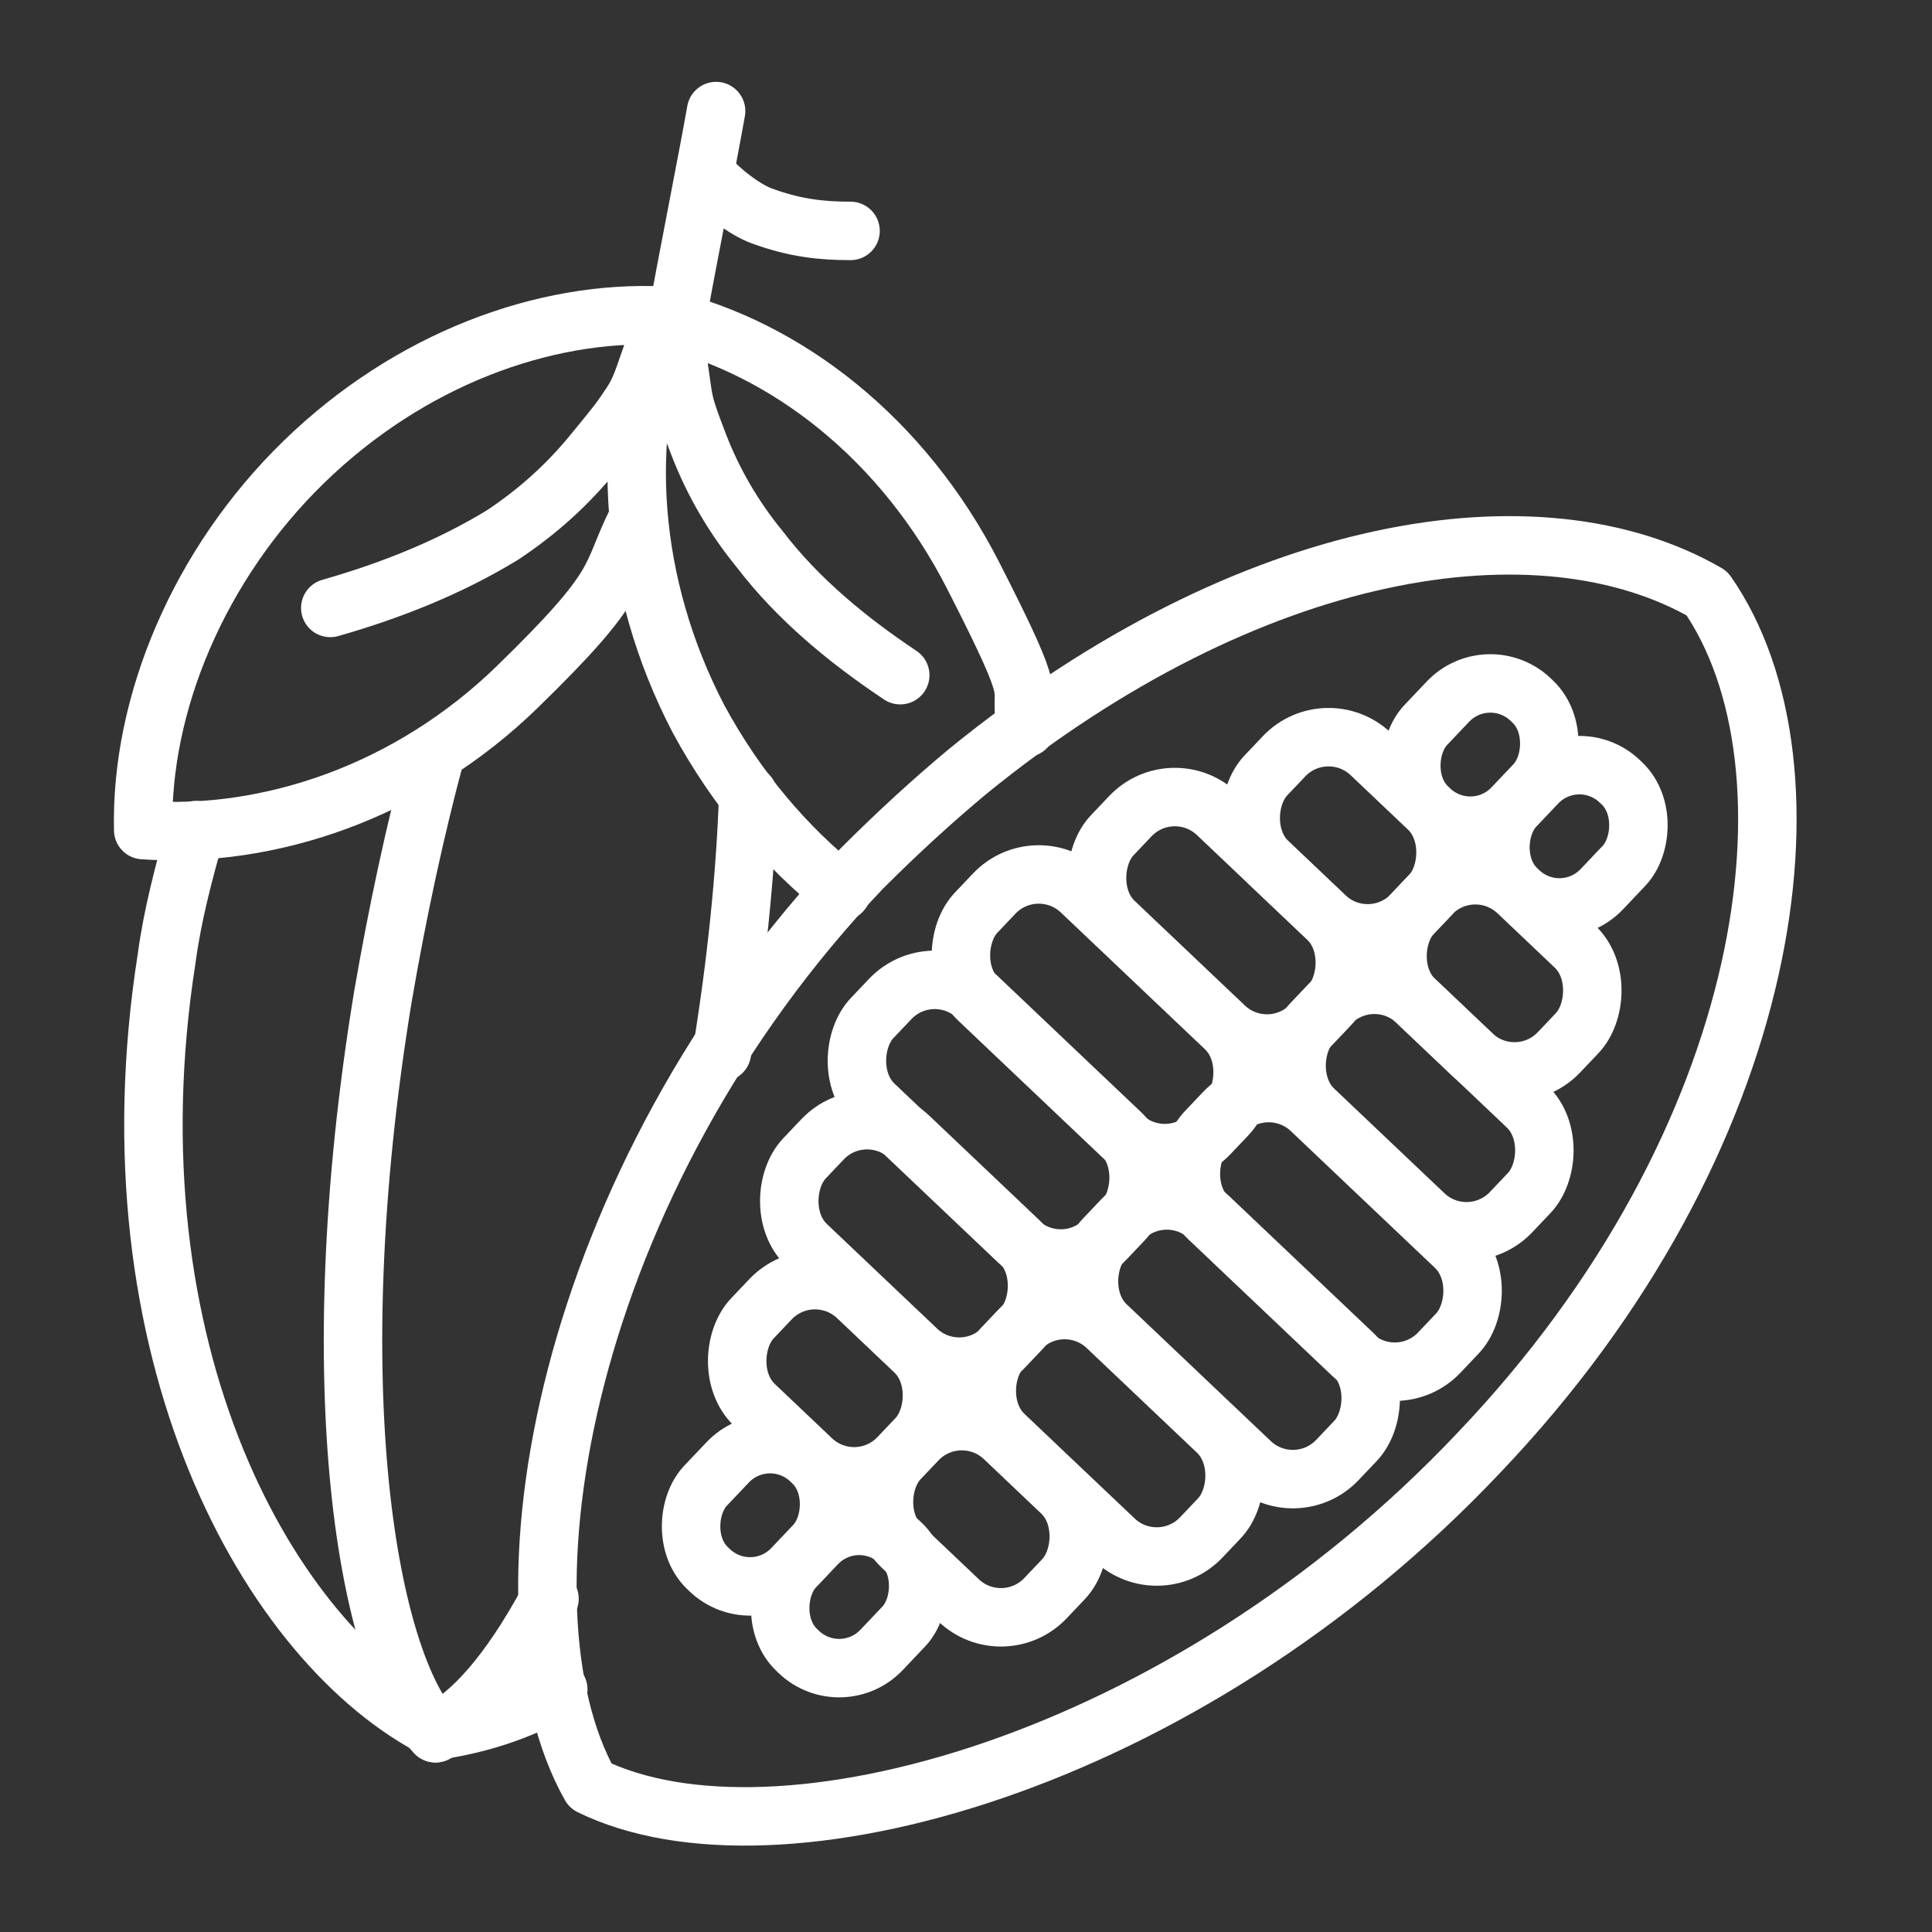<svg viewBox="0 0 66.1 66.1" version="1.1" xmlns="http://www.w3.org/2000/svg" id="Ebene_1">
  
  <rect x="0" y="0" width="66.1" height="66.1" fill="#333333" stroke="none"/>
  
  <defs>
    <style>
      .st0 {
        fill: none;
        stroke: #fff;
        stroke-linecap: round;
        stroke-linejoin: round;
        stroke-width: 2px;
      }
    </style>
  </defs>
  <path d="M19.1,57.8c-1.4.8-2.8,1.2-4.1,1.4-5.8-2.9-11.4-13-9.3-26.4.2-1.5.6-3,1-4.4" class="st0"></path>
  <path d="M22.7,10.8c-4.1-.2-8.7,1.5-12.3,5s-5.6,8.3-5.5,12.6c4.3.3,9.1-1.3,12.8-4.9s3.1-3.7,4.1-5.7" class="st0"></path>
  <path d="M28.8,30.5c-1.9-1.5-3.6-3.5-4.9-5.9-2.4-4.6-2.7-9.7-1.2-13.7,4.2,1,8.2,4.1,10.6,8.8s1.5,3.5,1.8,5.2" class="st0"></path>
  <path d="M11.3,20.8c2.1-.6,4.1-1.4,5.9-2.5,1.2-.8,2.2-1.7,3.1-2.8s.9-1.1,1.3-1.7.5-1.2.8-1.9" class="st0"></path>
  <path d="M30.8,23.1c-1.8-1.2-3.5-2.6-4.8-4.3-.9-1.1-1.6-2.3-2.1-3.6s-.5-1.4-.6-2.1-.2-1.3-.1-2" class="st0"></path>
  <path d="M23.2,10.7c.3-1.7,1-5.2,1.3-6.9" class="st0"></path>
  <path d="M29.1,7.9c-1,0-1.9-.1-3-.5-.6-.2-1.5-.9-1.9-1.4" class="st0"></path>
  <path d="M14.9,25.8c-.7,2.6-1.3,5.4-1.8,8.3-2.2,13.4-.5,22.8,1.8,25.2" class="st0"></path>
  <path d="M18.8,54.7c-1.4,2.6-2.7,4-3.9,4.6" class="st0"></path>
  <path d="M25.6,27.2c-.1,2.8-.4,5.7-.9,8.8" class="st0"></path>
  <path d="M20.2,61.1c6.3,3.1,20.3-.7,30.4-11.4,10.2-10.7,11.9-23.5,7.8-29.4-5.7-3.3-15.6-1.8-25.3,6.1-1.2,1-2.4,2.1-3.6,3.3-10.2,10.7-12.8,25.2-9.3,31.4Z" class="st0"></path>
  <rect transform="translate(31.7 -27.8) rotate(43.5)" ry="2" rx="2" height="5.1" width="4.1" y="23.3" x="48.6" class="st0"></rect>
  <rect transform="translate(34.5 -29.1) rotate(43.5)" ry="2" rx="2" height="5.1" width="4.1" y="26.1" x="51.6" class="st0"></rect>
  <rect transform="translate(32.3 -23.9) rotate(43.5)" ry="2.1" rx="2.1" height="5.1" width="6.9" y="26" x="42.7" class="st0"></rect>
  <rect transform="translate(37 -26.1) rotate(43.5)" ry="2.1" rx="2.1" height="5.1" width="6.9" y="30.8" x="47.7" class="st0"></rect>
  <rect transform="translate(33.1 -20.1) rotate(43.5)" ry="2.1" rx="2.1" height="5.1" width="9.4" y="28.9" x="37.1" class="st0"></rect>
  <rect transform="translate(39.4 -23) rotate(43.5)" ry="2.1" rx="2.1" height="5.1" width="9.4" y="35.3" x="43.9" class="st0"></rect>
  <rect transform="translate(34.2 -16.4) rotate(43.5)" ry="2.1" rx="2.1" height="5.1" width="11" y="32.1" x="32.2" class="st0"></rect>
  <rect transform="translate(41.5 -19.8) rotate(43.5)" ry="2.1" rx="2.1" height="5.1" width="11" y="39.6" x="40.1" class="st0"></rect>
  <rect transform="translate(35.8 -13) rotate(43.5)" ry="2.1" rx="2.1" height="5.1" width="11" y="35.8" x="28.6" class="st0"></rect>
  <rect transform="translate(43.1 -16.4) rotate(43.5)" ry="2.1" rx="2.1" height="5.1" width="11" y="43.3" x="36.6" class="st0"></rect>
  <rect transform="translate(37.9 -9.8) rotate(43.5)" ry="2.1" rx="2.1" height="5.1" width="9.4" y="40" x="26.5" class="st0"></rect>
  <rect transform="translate(44.2 -12.7) rotate(43.5)" ry="2.1" rx="2.1" height="5.1" width="9.4" y="46.5" x="33.3" class="st0"></rect>
  <rect transform="translate(40.3 -6.7) rotate(43.5)" ry="2.1" rx="2.1" height="5.1" width="6.9" y="44.6" x="25.1" class="st0"></rect>
  <rect transform="translate(45 -8.8) rotate(43.5)" ry="2.1" rx="2.1" height="5.1" width="6.9" y="49.4" x="30.1" class="st0"></rect>
  <rect transform="translate(42.8 -3.7) rotate(43.5)" ry="2" rx="2" height="5.1" width="4.1" y="49.3" x="24" class="st0"></rect>
  <rect transform="translate(45.6 -5) rotate(43.5)" ry="2" rx="2" height="5.1" width="4.1" y="52.1" x="27" class="st0"></rect>
</svg>